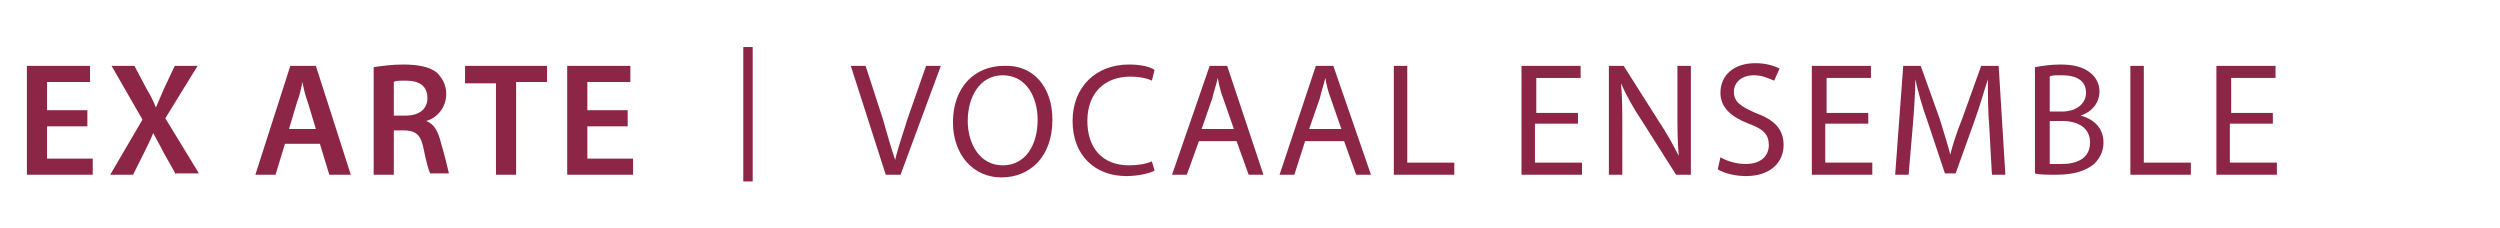 <?xml version="1.0" encoding="utf-8"?>
<!-- Generator: Adobe Illustrator 27.2.0, SVG Export Plug-In . SVG Version: 6.00 Build 0)  -->
<svg version="1.1" id="Layer_1" xmlns="http://www.w3.org/2000/svg" xmlns:xlink="http://www.w3.org/1999/xlink" x="0px" y="0px"
	 viewBox="0 0 186 17" style="enable-background:new 0 0 186 17;" xml:space="preserve">
<style type="text/css">
	.st0{fill:#8D2546;}
</style>
<g>
	<path class="st0" d="M6.5,9.4h-3v2.4h3.4V13H2V4.9h4.7v1.2H3.5v2.1h3V9.4z"/>
	<path class="st0" d="M13.1,13l-0.9-1.6c-0.3-0.6-0.6-1.1-0.8-1.5h0c-0.2,0.5-0.4,0.9-0.7,1.5L9.9,13H8.2l2.4-4.1l-2.3-4H10l0.9,1.7
		c0.3,0.5,0.5,0.9,0.7,1.4h0c0.2-0.5,0.4-0.9,0.6-1.4L13,4.9h1.7l-2.4,3.9l2.5,4.1H13.1z"/>
	<path class="st0" d="M21.2,10.7L20.5,13H19l2.6-8.1h1.9l2.6,8.1h-1.6l-0.7-2.3H21.2z M23.5,9.6l-0.6-2c-0.2-0.5-0.3-1-0.4-1.5h0
		c-0.1,0.5-0.2,1-0.4,1.5l-0.6,2H23.5z"/>
	<path class="st0" d="M27.8,5c0.6-0.1,1.4-0.2,2.2-0.2c1.2,0,2,0.2,2.5,0.6c0.4,0.4,0.7,0.9,0.7,1.6c0,1-0.7,1.8-1.5,2v0
		c0.6,0.2,0.9,0.8,1.1,1.6c0.3,1,0.5,1.9,0.6,2.3H32c-0.1-0.2-0.3-0.9-0.5-1.9C31.3,10,30.9,9.7,30,9.7h-0.7V13h-1.5V5z M29.3,8.6
		h0.9c1,0,1.6-0.5,1.6-1.3c0-0.9-0.6-1.3-1.6-1.3c-0.5,0-0.8,0-0.9,0.1V8.6z"/>
	<path class="st0" d="M36.9,6.2h-2.3V4.9h6.1v1.2h-2.3V13h-1.5V6.2z"/>
	<path class="st0" d="M46.7,9.4h-3v2.4h3.4V13h-4.9V4.9h4.7v1.2h-3.2v2.1h3V9.4z"/>
	<path class="st0" d="M56,3.5v10h-0.7v-10H56z"/>
	<path class="st0" d="M65.9,13l-2.6-8.1h1.1l1.3,4c0.3,1.1,0.6,2.1,0.9,3h0c0.2-0.9,0.6-2,0.9-3l1.4-4h1.1L67,13H65.9z"/>
	<path class="st0" d="M78.3,8.9c0,2.8-1.7,4.3-3.8,4.3c-2.1,0-3.6-1.7-3.6-4.1c0-2.6,1.6-4.2,3.8-4.2C76.9,4.8,78.3,6.5,78.3,8.9z
		 M72,9c0,1.7,0.9,3.3,2.6,3.3c1.7,0,2.6-1.5,2.6-3.4c0-1.6-0.8-3.3-2.6-3.3C72.9,5.6,72,7.2,72,9z"/>
	<path class="st0" d="M85.9,12.7c-0.4,0.2-1.2,0.4-2.1,0.4c-2.3,0-4-1.5-4-4.1c0-2.5,1.7-4.2,4.2-4.2c1,0,1.6,0.2,1.9,0.4L85.7,6
		c-0.4-0.2-1-0.3-1.6-0.3c-1.9,0-3.2,1.2-3.2,3.3c0,2,1.1,3.3,3.1,3.3c0.6,0,1.3-0.1,1.7-0.3L85.9,12.7z"/>
	<path class="st0" d="M89.2,10.5L88.3,13h-1.1L90,4.9h1.3L94,13h-1.1L92,10.5H89.2z M91.8,9.6L91,7.3c-0.2-0.5-0.3-1-0.4-1.5h0
		c-0.1,0.5-0.3,1-0.4,1.5l-0.8,2.3H91.8z"/>
	<path class="st0" d="M97.1,10.5L96.3,13h-1.1l2.7-8.1h1.3L102,13h-1.1l-0.9-2.5H97.1z M99.8,9.6L99,7.3c-0.2-0.5-0.3-1-0.4-1.5h0
		c-0.1,0.5-0.3,1-0.4,1.5l-0.8,2.3H99.8z"/>
	<path class="st0" d="M103.7,4.9h1v7.2h3.5V13h-4.5V4.9z"/>
	<path class="st0" d="M117.3,9.2h-3.1v2.9h3.5V13h-4.5V4.9h4.4v0.9h-3.3v2.6h3.1V9.2z"/>
	<path class="st0" d="M119.7,13V4.9h1.1l2.6,4.1c0.6,0.9,1.1,1.8,1.5,2.6l0,0c-0.1-1.1-0.1-2.1-0.1-3.3V4.9h1V13h-1.1l-2.6-4.1
		c-0.6-0.9-1.1-1.8-1.5-2.7l0,0c0.1,1,0.1,2,0.1,3.3V13H119.7z"/>
	<path class="st0" d="M128,11.7c0.5,0.3,1.2,0.5,1.9,0.5c1.1,0,1.7-0.6,1.7-1.4c0-0.8-0.4-1.2-1.5-1.6c-1.3-0.5-2.1-1.2-2.1-2.3
		c0-1.3,1-2.2,2.6-2.2c0.8,0,1.4,0.2,1.8,0.4L132,6c-0.3-0.1-0.8-0.4-1.5-0.4c-1.1,0-1.5,0.7-1.5,1.2c0,0.8,0.5,1.1,1.6,1.6
		c1.4,0.5,2.1,1.2,2.1,2.4c0,1.2-0.9,2.3-2.8,2.3c-0.8,0-1.6-0.2-2.1-0.5L128,11.7z"/>
	<path class="st0" d="M138.9,9.2h-3.1v2.9h3.5V13h-4.5V4.9h4.4v0.9h-3.3v2.6h3.1V9.2z"/>
	<path class="st0" d="M148,9.4c-0.1-1.1-0.1-2.5-0.1-3.5h0c-0.3,0.9-0.6,2-1,3.1l-1.4,3.9h-0.8l-1.3-3.9c-0.4-1.1-0.7-2.2-0.9-3.1h0
		c0,1-0.1,2.4-0.2,3.6L142,13h-1l0.6-8.1h1.3l1.4,3.9c0.3,1,0.6,1.9,0.8,2.7h0c0.2-0.8,0.5-1.7,0.9-2.7l1.4-3.9h1.3l0.5,8.1h-1
		L148,9.4z"/>
	<path class="st0" d="M151.4,5c0.5-0.1,1.2-0.2,1.9-0.2c1,0,1.7,0.2,2.2,0.6c0.4,0.3,0.7,0.8,0.7,1.4c0,0.8-0.5,1.5-1.4,1.8v0
		c0.8,0.2,1.7,0.8,1.7,2c0,0.7-0.3,1.2-0.7,1.6c-0.6,0.5-1.5,0.8-2.8,0.8c-0.7,0-1.3,0-1.6-0.1V5z M152.5,8.3h0.9
		c1.1,0,1.8-0.6,1.8-1.4c0-0.9-0.7-1.3-1.8-1.3c-0.5,0-0.8,0-0.9,0.1V8.3z M152.5,12.2c0.2,0,0.5,0,0.9,0c1.1,0,2.1-0.4,2.1-1.6
		c0-1.1-0.9-1.6-2.1-1.6h-0.9V12.2z"/>
	<path class="st0" d="M158.5,4.9h1v7.2h3.5V13h-4.5V4.9z"/>
	<path class="st0" d="M169,9.2h-3.1v2.9h3.5V13h-4.5V4.9h4.4v0.9h-3.3v2.6h3.1V9.2z"/>
</g>
<g>
</g>
<g>
</g>
<g>
</g>
<g>
</g>
<g>
</g>
<g>
</g>
<g>
</g>
<g>
</g>
<g>
</g>
<g>
</g>
<g>
</g>
<g>
</g>
<g>
</g>
<g>
</g>
<g>
</g>
</svg>

